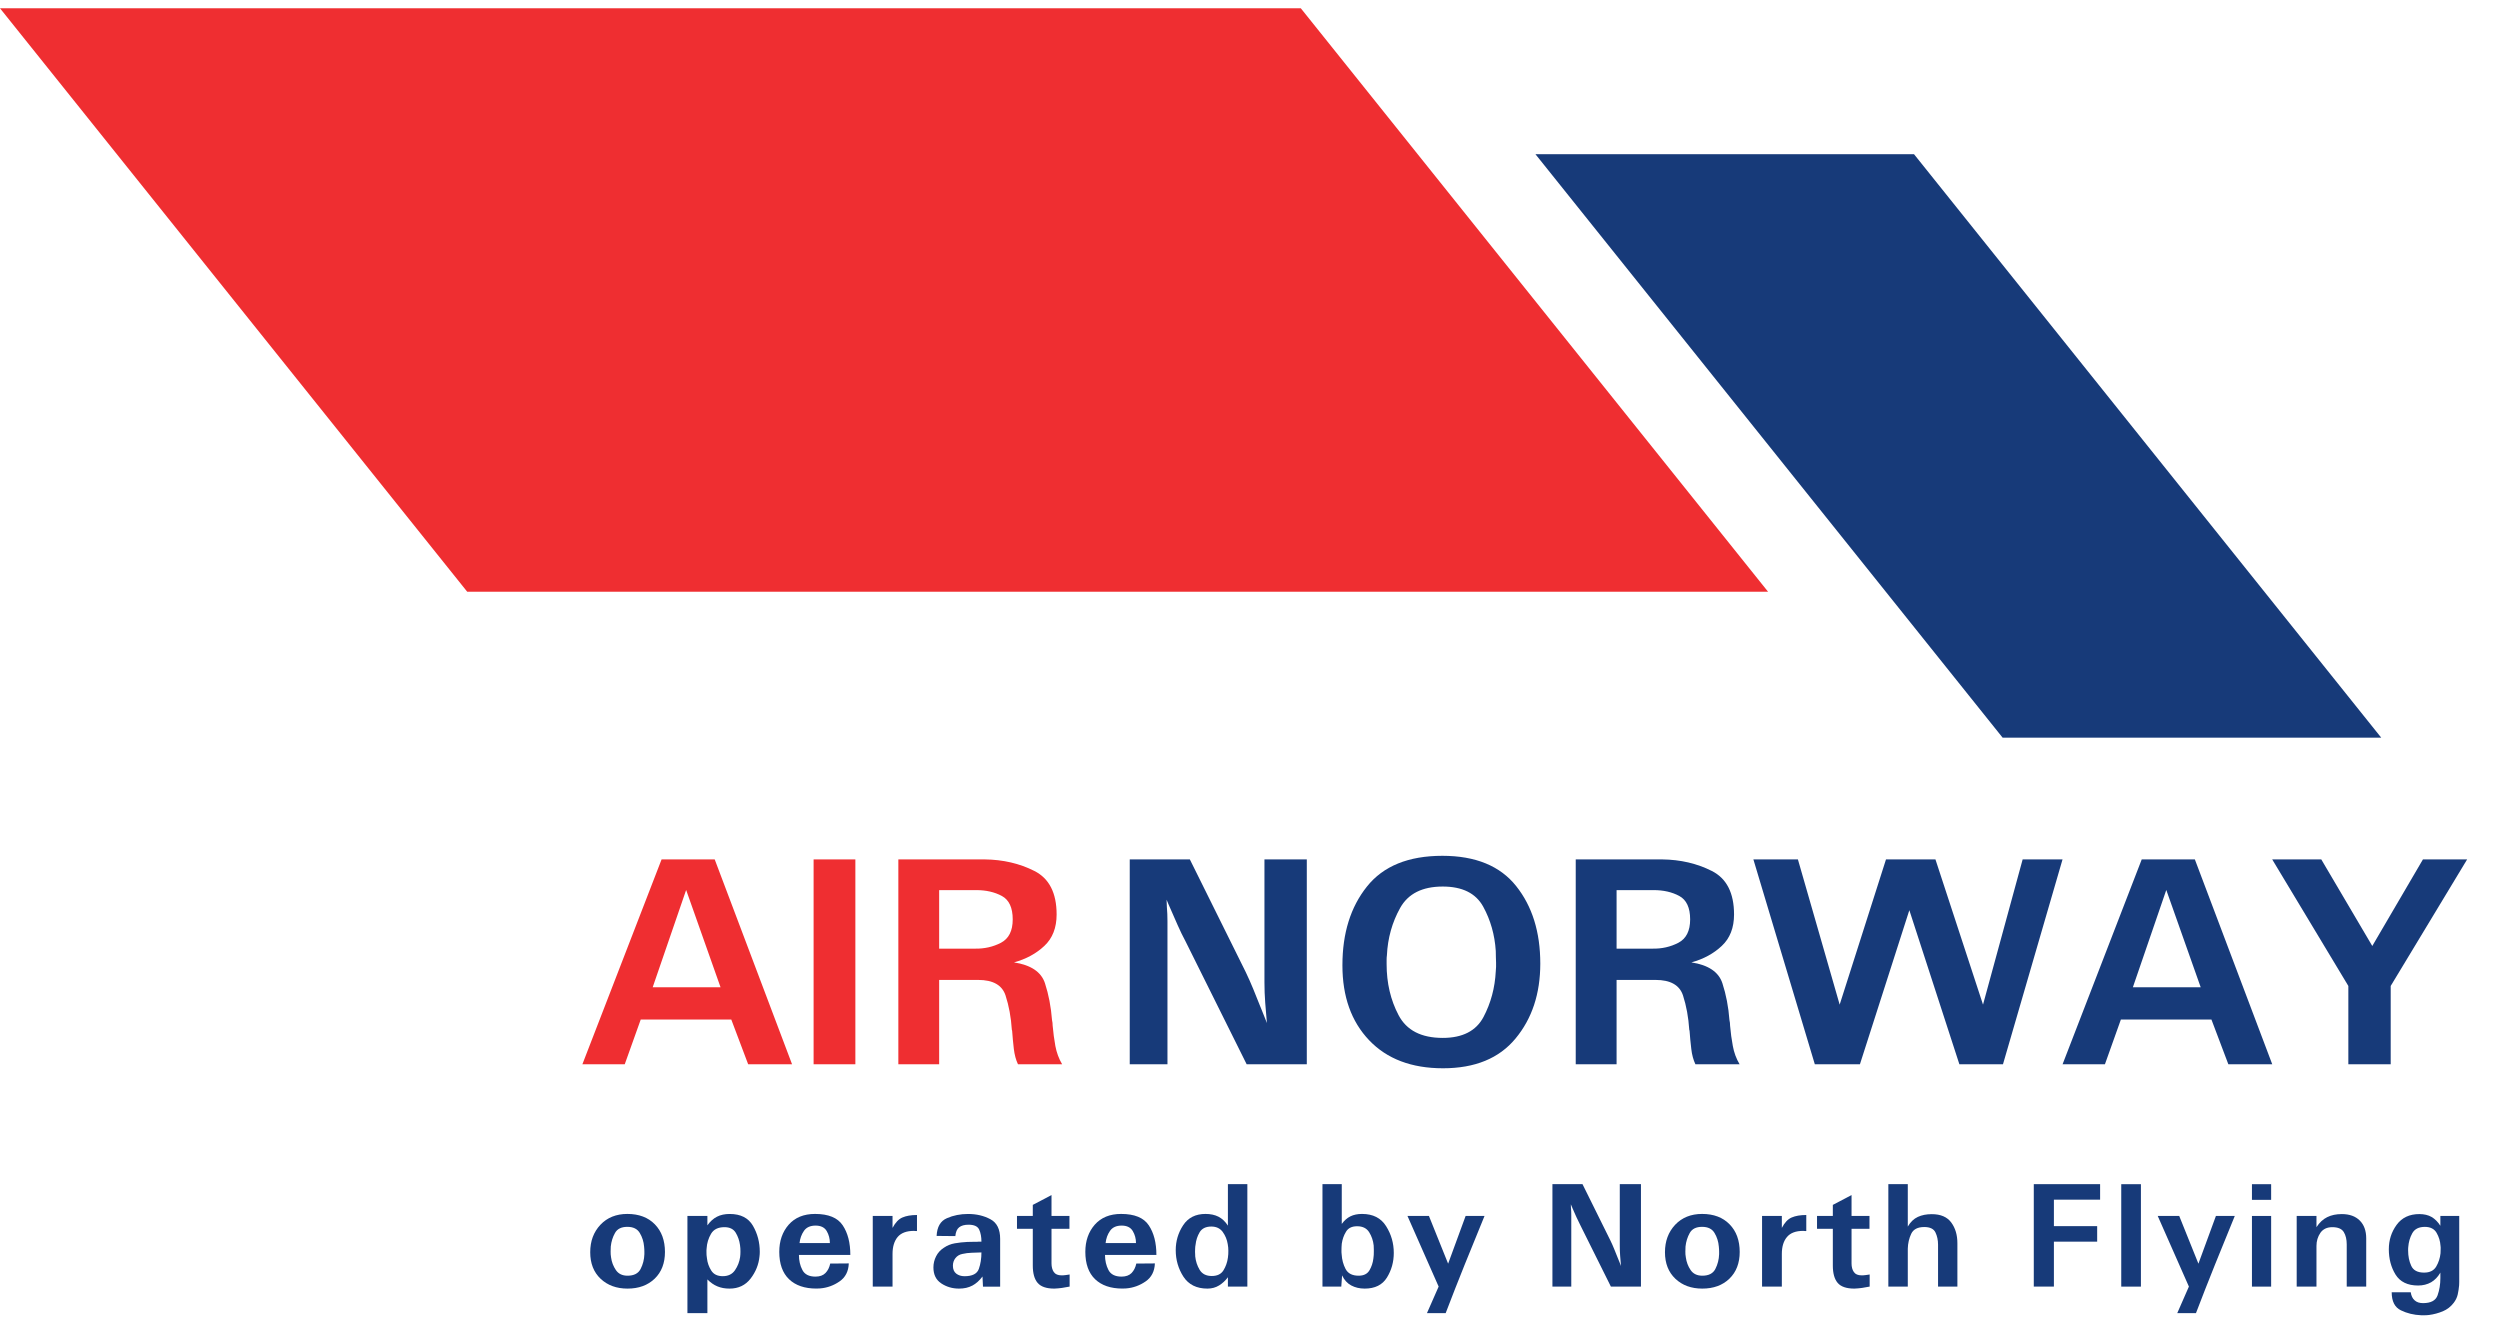 <svg  viewBox="0 0 68 36" fill="none" xmlns="http://www.w3.org/2000/svg">
<path d="M16.993 28.948H15.841L17.995 23.376H19.44L21.544 28.948H20.35L19.891 27.731H17.428L16.993 28.948ZM19.599 26.854L18.663 24.207L17.753 26.854" fill="#EF2E31"/>
<path d="M22.13 28.948H23.266V23.376H22.13V28.948Z" fill="#EF2E31"/>
<path d="M25.545 28.948H24.435V23.376H26.788C27.283 23.382 27.732 23.486 28.135 23.69C28.538 23.893 28.74 24.288 28.74 24.874C28.74 25.235 28.629 25.521 28.406 25.729C28.184 25.938 27.908 26.087 27.581 26.177C28.042 26.248 28.323 26.438 28.423 26.744C28.523 27.05 28.587 27.384 28.615 27.746C28.621 27.769 28.625 27.793 28.628 27.821C28.631 27.849 28.632 27.874 28.632 27.896C28.648 28.086 28.674 28.271 28.706 28.452C28.74 28.632 28.801 28.798 28.89 28.948H27.689C27.633 28.831 27.596 28.692 27.576 28.53C27.557 28.368 27.542 28.203 27.53 28.036C27.53 28.03 27.528 28.022 27.522 28.01C27.5 27.67 27.443 27.359 27.351 27.077C27.259 26.795 27.01 26.654 26.605 26.654H25.545L25.545 28.948ZM26.512 25.803C26.773 25.809 27.011 25.755 27.225 25.644C27.439 25.532 27.546 25.32 27.546 25.007C27.546 24.689 27.447 24.477 27.25 24.37C27.053 24.264 26.821 24.211 26.554 24.211H25.545V25.803" fill="#EF2E31"/>
<path d="M30.729 23.376H32.364L33.884 26.441C33.956 26.592 34.024 26.744 34.088 26.9C34.152 27.056 34.214 27.212 34.276 27.368C34.293 27.407 34.307 27.445 34.322 27.48C34.335 27.517 34.351 27.555 34.367 27.593C34.384 27.632 34.4 27.672 34.414 27.71C34.428 27.749 34.443 27.788 34.46 27.827C34.443 27.643 34.428 27.459 34.414 27.276C34.4 27.092 34.393 26.906 34.393 26.716V23.376H35.545V28.948H33.909L32.248 25.608C32.17 25.463 32.098 25.314 32.031 25.161C31.965 25.008 31.898 24.856 31.831 24.705C31.814 24.667 31.798 24.627 31.78 24.589C31.764 24.55 31.747 24.511 31.731 24.472C31.731 24.505 31.732 24.539 31.735 24.572C31.738 24.605 31.739 24.639 31.739 24.672C31.744 24.733 31.749 24.796 31.751 24.86C31.754 24.924 31.755 24.989 31.755 25.056V28.948H30.729" fill="#173A79"/>
<path d="M36.514 26.251C36.514 25.383 36.736 24.67 37.181 24.114C37.625 23.557 38.309 23.278 39.233 23.278C40.134 23.278 40.804 23.553 41.24 24.102C41.677 24.65 41.896 25.352 41.896 26.21C41.896 27.028 41.671 27.707 41.223 28.247C40.776 28.788 40.118 29.057 39.25 29.057C38.393 29.057 37.723 28.802 37.239 28.293C36.755 27.784 36.514 27.106 36.514 26.26V26.251ZM37.716 26.226C37.716 26.738 37.824 27.201 38.041 27.612C38.258 28.025 38.658 28.231 39.242 28.231C39.781 28.231 40.15 28.041 40.351 27.663C40.551 27.284 40.662 26.87 40.685 26.419C40.69 26.38 40.693 26.34 40.693 26.302V26.185C40.693 26.135 40.691 26.083 40.688 26.03C40.686 25.977 40.685 25.923 40.685 25.867C40.657 25.427 40.543 25.026 40.343 24.661C40.142 24.296 39.775 24.114 39.242 24.114C38.685 24.114 38.3 24.309 38.083 24.698C37.866 25.088 37.746 25.517 37.724 25.984C37.718 26.023 37.716 26.064 37.716 26.105V26.235" fill="#173A79"/>
<path d="M43.971 28.948H42.86V23.376H45.213C45.709 23.382 46.158 23.486 46.561 23.69C46.964 23.893 47.166 24.288 47.166 24.874C47.166 25.235 47.055 25.521 46.832 25.729C46.61 25.938 46.335 26.087 46.006 26.177C46.468 26.248 46.749 26.438 46.849 26.744C46.949 27.05 47.014 27.384 47.041 27.746C47.046 27.769 47.05 27.793 47.054 27.821C47.057 27.849 47.058 27.874 47.058 27.896C47.074 28.086 47.099 28.271 47.133 28.452C47.166 28.632 47.227 28.798 47.317 28.948H46.115C46.06 28.831 46.021 28.692 46.003 28.53C45.983 28.368 45.968 28.203 45.956 28.036C45.956 28.03 45.954 28.022 45.948 28.01C45.926 27.67 45.869 27.359 45.778 27.077C45.685 26.795 45.437 26.654 45.031 26.654H43.971L43.971 28.948ZM44.938 25.803C45.2 25.809 45.437 25.755 45.651 25.644C45.865 25.532 45.972 25.32 45.972 25.007C45.972 24.689 45.873 24.477 45.676 24.37C45.479 24.264 45.247 24.211 44.98 24.211H43.971V25.803" fill="#173A79"/>
<path d="M54.481 28.948H53.295L51.934 24.757L50.59 28.948H49.363L47.692 23.376H48.903L50.039 27.326L51.299 23.376H52.644L53.938 27.326L55.016 23.376H56.101" fill="#173A79"/>
<path d="M57.254 28.948H56.102L58.255 23.376H59.7L61.805 28.948H60.611L60.151 27.731H57.688L57.254 28.948ZM59.859 26.854L58.923 24.207L58.014 26.854" fill="#173A79"/>
<path d="M65.027 28.948H63.875V26.818L61.804 23.376H63.139L64.526 25.731L65.904 23.376H67.106L65.027 26.818" fill="#173A79"/>
<path d="M18.087 34.051C18.087 34.357 17.994 34.6 17.807 34.78C17.62 34.96 17.374 35.05 17.068 35.05C16.77 35.05 16.527 34.961 16.337 34.783C16.148 34.604 16.054 34.364 16.054 34.06C16.054 33.759 16.146 33.511 16.331 33.314C16.516 33.118 16.761 33.019 17.064 33.019C17.378 33.019 17.628 33.113 17.811 33.301C17.995 33.489 18.087 33.741 18.087 34.056V34.051ZM17.527 34.042C17.527 34.023 17.527 34.002 17.525 33.978C17.524 33.955 17.522 33.93 17.519 33.905C17.508 33.772 17.469 33.648 17.402 33.537C17.335 33.425 17.223 33.37 17.064 33.37C16.902 33.37 16.79 33.425 16.728 33.537C16.665 33.648 16.627 33.772 16.613 33.905C16.613 33.93 16.612 33.953 16.611 33.976C16.61 33.998 16.609 34.021 16.609 34.042C16.609 34.068 16.61 34.093 16.611 34.12C16.612 34.147 16.616 34.174 16.621 34.202C16.638 34.327 16.681 34.441 16.751 34.544C16.82 34.647 16.926 34.699 17.068 34.699C17.243 34.699 17.362 34.638 17.425 34.515C17.488 34.393 17.522 34.259 17.527 34.114V34.081V34.048" fill="#173A79"/>
<path d="M19.241 34.795V35.718H18.698V33.074H19.241V33.329C19.317 33.223 19.403 33.145 19.501 33.095C19.598 33.045 19.714 33.02 19.848 33.02C20.145 33.02 20.356 33.127 20.48 33.341C20.604 33.555 20.666 33.792 20.666 34.051C20.666 34.071 20.666 34.091 20.664 34.112C20.662 34.133 20.66 34.154 20.658 34.177C20.636 34.397 20.555 34.597 20.416 34.778C20.276 34.959 20.085 35.05 19.844 35.05C19.72 35.05 19.61 35.03 19.513 34.989C19.416 34.949 19.325 34.886 19.241 34.8L19.241 34.795ZM20.14 34.047C20.14 34.02 20.139 33.99 20.138 33.957C20.137 33.925 20.133 33.894 20.128 33.864C20.111 33.741 20.072 33.63 20.011 33.529C19.949 33.429 19.848 33.379 19.705 33.379C19.532 33.379 19.411 33.439 19.34 33.56C19.269 33.681 19.228 33.815 19.22 33.959C19.217 33.976 19.216 33.992 19.216 34.008V34.051C19.216 34.079 19.216 34.108 19.218 34.137C19.22 34.167 19.223 34.197 19.229 34.227C19.242 34.347 19.282 34.458 19.346 34.559C19.41 34.661 19.515 34.712 19.659 34.712C19.807 34.712 19.918 34.658 19.992 34.549C20.066 34.441 20.112 34.322 20.131 34.194C20.135 34.169 20.137 34.144 20.138 34.12C20.139 34.097 20.14 34.074 20.14 34.051" fill="#173A79"/>
<path d="M21.825 34.544C21.887 34.664 22.006 34.724 22.181 34.724C22.299 34.724 22.389 34.691 22.453 34.626C22.517 34.56 22.56 34.475 22.582 34.369L23.087 34.365C23.079 34.582 22.995 34.745 22.835 34.855C22.675 34.966 22.499 35.029 22.307 35.045C22.29 35.045 22.273 35.046 22.257 35.047C22.24 35.048 22.224 35.049 22.207 35.049C21.887 35.049 21.638 34.964 21.461 34.794C21.285 34.624 21.196 34.376 21.196 34.05C21.196 33.753 21.282 33.506 21.453 33.311C21.624 33.117 21.863 33.019 22.169 33.019C22.533 33.019 22.784 33.122 22.922 33.329C23.06 33.535 23.129 33.804 23.129 34.134H21.731C21.731 34.288 21.762 34.425 21.825 34.544ZM22.486 33.484C22.428 33.386 22.327 33.336 22.185 33.336C22.041 33.336 21.935 33.383 21.868 33.479C21.802 33.574 21.761 33.685 21.747 33.812H22.573C22.573 33.693 22.544 33.583 22.486 33.484Z" fill="#173A79"/>
<path d="M23.739 33.074H24.277V33.399C24.353 33.255 24.442 33.16 24.545 33.116C24.648 33.071 24.78 33.048 24.942 33.048V33.483C24.933 33.486 24.925 33.487 24.919 33.485C24.912 33.484 24.906 33.483 24.9 33.483C24.894 33.483 24.887 33.483 24.881 33.482C24.874 33.481 24.866 33.48 24.858 33.48C24.658 33.48 24.511 33.535 24.417 33.645C24.325 33.755 24.277 33.908 24.277 34.106V34.996H23.739" fill="#173A79"/>
<path d="M26.447 34.968C26.345 35.023 26.225 35.05 26.085 35.05C25.905 35.05 25.743 35.002 25.602 34.908C25.459 34.813 25.389 34.669 25.389 34.474C25.389 34.368 25.413 34.267 25.462 34.171C25.51 34.075 25.581 33.998 25.673 33.939C25.762 33.878 25.861 33.837 25.971 33.818C26.081 33.799 26.192 33.787 26.306 33.781C26.337 33.781 26.368 33.78 26.398 33.779C26.429 33.778 26.46 33.777 26.49 33.777H26.509H26.532H26.574C26.588 33.777 26.602 33.776 26.616 33.773H26.653H26.695C26.695 33.645 26.675 33.536 26.634 33.446C26.594 33.357 26.497 33.312 26.344 33.312C26.233 33.312 26.148 33.336 26.09 33.382C26.031 33.427 25.996 33.508 25.985 33.622L25.476 33.617C25.487 33.372 25.58 33.211 25.756 33.135C25.93 33.058 26.123 33.02 26.332 33.02C26.56 33.02 26.762 33.068 26.939 33.163C27.116 33.257 27.204 33.435 27.204 33.697V34.997H26.737L26.724 34.721C26.64 34.833 26.548 34.915 26.447 34.969M26.434 34.075C26.346 34.077 26.259 34.088 26.173 34.108C26.095 34.124 26.034 34.162 25.988 34.22C25.942 34.279 25.919 34.348 25.919 34.428C25.919 34.523 25.949 34.595 26.009 34.642C26.068 34.688 26.144 34.713 26.235 34.713C26.447 34.713 26.577 34.647 26.624 34.515C26.671 34.383 26.695 34.234 26.695 34.066C26.609 34.068 26.521 34.071 26.434 34.075Z" fill="#173A79"/>
<path d="M28.601 34.365C28.601 34.459 28.622 34.538 28.663 34.599C28.705 34.66 28.776 34.69 28.877 34.69C28.893 34.69 28.911 34.69 28.929 34.688C28.948 34.688 28.966 34.686 28.986 34.682C29.005 34.679 29.024 34.676 29.042 34.674C29.06 34.672 29.078 34.669 29.094 34.666V34.995C29.024 35.009 28.956 35.021 28.887 35.031C28.82 35.041 28.749 35.047 28.677 35.05C28.462 35.05 28.312 34.998 28.224 34.895C28.136 34.792 28.092 34.635 28.092 34.423V33.424H27.662V33.074H28.092V32.773L28.601 32.506V33.074H29.089V33.424H28.601" fill="#173A79"/>
<path d="M30.15 34.544C30.212 34.664 30.331 34.724 30.507 34.724C30.624 34.724 30.714 34.691 30.779 34.626C30.842 34.56 30.885 34.475 30.908 34.369L31.413 34.365C31.404 34.582 31.32 34.745 31.16 34.855C31 34.966 30.824 35.029 30.633 35.045C30.616 35.045 30.598 35.046 30.582 35.047C30.565 35.048 30.548 35.049 30.532 35.049C30.212 35.049 29.964 34.964 29.786 34.794C29.61 34.624 29.521 34.376 29.521 34.05C29.521 33.753 29.607 33.506 29.778 33.311C29.95 33.117 30.188 33.019 30.494 33.019C30.859 33.019 31.11 33.122 31.247 33.329C31.385 33.535 31.454 33.804 31.454 34.134H30.056C30.056 34.288 30.088 34.425 30.15 34.544ZM30.811 33.484C30.753 33.386 30.652 33.336 30.51 33.336C30.365 33.336 30.26 33.383 30.193 33.479C30.126 33.574 30.086 33.685 30.072 33.812H30.899C30.899 33.693 30.87 33.583 30.811 33.484Z" fill="#173A79"/>
<path d="M33.928 34.995H33.399V34.741C33.332 34.832 33.252 34.907 33.159 34.964C33.066 35.021 32.96 35.05 32.843 35.05C32.548 35.05 32.331 34.942 32.19 34.727C32.05 34.51 31.98 34.27 31.98 34.005C31.98 33.757 32.047 33.531 32.182 33.326C32.317 33.122 32.519 33.019 32.789 33.019C32.926 33.019 33.043 33.044 33.142 33.094C33.241 33.145 33.327 33.225 33.399 33.337V32.209H33.928V34.995ZM32.505 34.047C32.505 34.069 32.507 34.091 32.508 34.112C32.509 34.133 32.51 34.153 32.51 34.173C32.524 34.306 32.564 34.429 32.631 34.54C32.698 34.651 32.808 34.707 32.96 34.707C33.108 34.707 33.214 34.657 33.278 34.553C33.341 34.45 33.382 34.336 33.399 34.21C33.404 34.176 33.407 34.144 33.409 34.112C33.41 34.08 33.411 34.049 33.411 34.018C33.411 33.99 33.41 33.961 33.407 33.93C33.404 33.899 33.4 33.869 33.394 33.838C33.375 33.719 33.33 33.609 33.259 33.51C33.188 33.412 33.084 33.362 32.948 33.362C32.798 33.362 32.693 33.414 32.631 33.516C32.57 33.619 32.532 33.733 32.519 33.859C32.512 33.892 32.509 33.925 32.508 33.957C32.506 33.99 32.505 34.021 32.505 34.051" fill="#173A79"/>
<path d="M36.496 33.291C36.566 33.196 36.644 33.127 36.732 33.084C36.82 33.041 36.925 33.019 37.047 33.019C37.346 33.019 37.563 33.13 37.702 33.352C37.842 33.573 37.911 33.816 37.911 34.08C37.911 34.325 37.849 34.548 37.725 34.749C37.602 34.949 37.399 35.05 37.119 35.05C36.982 35.05 36.86 35.021 36.753 34.964C36.646 34.907 36.563 34.816 36.505 34.69L36.483 34.995H35.971V32.209H36.496L36.496 33.291ZM37.366 33.933C37.365 33.914 37.364 33.895 37.364 33.876C37.35 33.745 37.309 33.625 37.241 33.516C37.173 33.408 37.064 33.354 36.914 33.354C36.772 33.354 36.671 33.403 36.612 33.502C36.551 33.6 36.513 33.711 36.496 33.83C36.494 33.861 36.492 33.891 36.49 33.922C36.489 33.952 36.488 33.981 36.488 34.009V34.062C36.488 34.08 36.49 34.099 36.493 34.118C36.501 34.263 36.537 34.396 36.6 34.517C36.665 34.639 36.783 34.699 36.955 34.699C37.094 34.699 37.192 34.65 37.249 34.553C37.307 34.455 37.342 34.348 37.356 34.231C37.361 34.198 37.365 34.166 37.366 34.135C37.367 34.104 37.368 34.074 37.368 34.043V33.985C37.368 33.967 37.367 33.95 37.366 33.933Z" fill="#173A79"/>
<path d="M39.842 34.392C39.666 34.83 39.492 35.272 39.322 35.718H38.813L39.131 34.995L38.283 33.074H38.867L39.389 34.372L39.865 33.074H40.379C40.198 33.513 40.019 33.953 39.842 34.392Z" fill="#173A79"/>
<path d="M42.226 32.209H43.044L43.803 33.742C43.84 33.817 43.873 33.893 43.905 33.971C43.937 34.05 43.968 34.127 43.999 34.205C44.007 34.224 44.015 34.243 44.022 34.262C44.029 34.28 44.037 34.298 44.045 34.318C44.054 34.338 44.061 34.357 44.068 34.376C44.075 34.396 44.083 34.415 44.091 34.435C44.083 34.343 44.075 34.251 44.068 34.159C44.061 34.067 44.058 33.974 44.058 33.879V32.209H44.634V34.995H43.816L42.985 33.325C42.947 33.252 42.911 33.178 42.877 33.102C42.844 33.025 42.81 32.949 42.776 32.874C42.769 32.854 42.76 32.835 42.752 32.816C42.743 32.796 42.735 32.776 42.727 32.757C42.727 32.774 42.727 32.79 42.728 32.807C42.73 32.824 42.73 32.84 42.73 32.858C42.734 32.888 42.736 32.919 42.737 32.951C42.739 32.983 42.739 33.016 42.739 33.049V34.995H42.226" fill="#173A79"/>
<path d="M47.32 34.051C47.32 34.357 47.226 34.6 47.04 34.78C46.854 34.96 46.607 35.05 46.302 35.05C46.003 35.05 45.76 34.961 45.571 34.783C45.382 34.604 45.287 34.364 45.287 34.06C45.287 33.759 45.38 33.511 45.564 33.314C45.75 33.118 45.994 33.019 46.297 33.019C46.612 33.019 46.861 33.113 47.044 33.301C47.229 33.489 47.32 33.741 47.32 34.056V34.051ZM46.76 34.042C46.76 34.023 46.76 34.002 46.758 33.978C46.757 33.955 46.755 33.93 46.752 33.905C46.741 33.772 46.702 33.648 46.635 33.537C46.569 33.425 46.456 33.37 46.297 33.37C46.136 33.37 46.024 33.425 45.961 33.537C45.899 33.648 45.86 33.772 45.846 33.905C45.846 33.93 45.846 33.953 45.844 33.976C45.843 33.998 45.842 34.021 45.842 34.042C45.842 34.068 45.843 34.093 45.844 34.12C45.846 34.147 45.849 34.174 45.855 34.202C45.872 34.327 45.914 34.441 45.984 34.544C46.053 34.647 46.16 34.699 46.302 34.699C46.477 34.699 46.596 34.638 46.658 34.515C46.721 34.393 46.755 34.259 46.76 34.114V34.081V34.048" fill="#173A79"/>
<path d="M47.928 33.074H48.466V33.399C48.541 33.255 48.63 33.16 48.733 33.116C48.836 33.071 48.969 33.048 49.131 33.048V33.483C49.121 33.486 49.114 33.487 49.107 33.485C49.101 33.484 49.094 33.483 49.089 33.483C49.083 33.483 49.076 33.483 49.069 33.482C49.063 33.481 49.055 33.48 49.046 33.48C48.846 33.48 48.699 33.535 48.607 33.645C48.513 33.755 48.466 33.908 48.466 34.106V34.996H47.928" fill="#173A79"/>
<path d="M50.362 34.365C50.362 34.459 50.382 34.538 50.425 34.599C50.466 34.66 50.537 34.69 50.638 34.69C50.654 34.69 50.672 34.69 50.689 34.688C50.709 34.688 50.727 34.686 50.746 34.682C50.766 34.679 50.785 34.676 50.803 34.674C50.821 34.672 50.839 34.669 50.855 34.666V34.995C50.785 35.009 50.716 35.021 50.649 35.031C50.581 35.041 50.51 35.047 50.438 35.05C50.224 35.05 50.072 34.998 49.985 34.895C49.897 34.792 49.853 34.635 49.853 34.423V33.424H49.423V33.074H49.853V32.773L50.362 32.506V33.074H50.85V33.424H50.362" fill="#173A79"/>
<path d="M51.892 33.363C51.965 33.238 52.056 33.15 52.165 33.1C52.273 33.05 52.399 33.025 52.544 33.025C52.786 33.025 52.963 33.101 53.074 33.252C53.186 33.404 53.241 33.591 53.241 33.814V34.995H52.715V33.856C52.715 33.73 52.691 33.619 52.644 33.522C52.597 33.424 52.495 33.375 52.34 33.375C52.162 33.375 52.043 33.437 51.985 33.559C51.927 33.682 51.896 33.816 51.892 33.964V33.987V34.01V34.995H51.363V32.209H51.892" fill="#173A79"/>
<path d="M55.319 32.209H57.123V32.631H55.866V33.351H57.043V33.773H55.866V34.995H55.319" fill="#173A79"/>
<path d="M57.698 34.996H58.233V32.21H57.698V34.996Z" fill="#173A79"/>
<path d="M60.25 34.392C60.074 34.83 59.9 35.272 59.73 35.718H59.221L59.538 34.995L58.69 33.074H59.275L59.797 34.372L60.273 33.074H60.786C60.606 33.513 60.427 33.953 60.25 34.392Z" fill="#173A79"/>
<path d="M61.775 32.636H61.253V32.21H61.775V32.636ZM61.775 34.996H61.253V33.074H61.775" fill="#173A79"/>
<path d="M62.47 33.074H63.008V33.379C63.089 33.253 63.186 33.163 63.299 33.107C63.411 33.051 63.544 33.023 63.697 33.023C63.906 33.023 64.069 33.082 64.186 33.199C64.303 33.316 64.361 33.478 64.361 33.684V34.995H63.831V33.847C63.831 33.714 63.805 33.602 63.752 33.514C63.699 33.425 63.595 33.379 63.439 33.379C63.294 33.379 63.186 33.431 63.114 33.534C63.044 33.637 63.008 33.755 63.008 33.889V34.995H62.47" fill="#173A79"/>
<path d="M66.891 34.707V34.777V34.872C66.891 34.901 66.89 34.931 66.888 34.961C66.881 35.045 66.868 35.127 66.85 35.21C66.831 35.292 66.794 35.368 66.741 35.437C66.663 35.54 66.564 35.617 66.445 35.667C66.325 35.717 66.2 35.75 66.073 35.767C66.053 35.771 66.033 35.772 66.012 35.773C65.991 35.774 65.972 35.775 65.952 35.775H65.904H65.856C65.656 35.767 65.472 35.723 65.305 35.641C65.138 35.561 65.054 35.397 65.054 35.149H65.572C65.586 35.247 65.621 35.32 65.679 35.37C65.736 35.421 65.811 35.445 65.906 35.445C66.121 35.445 66.252 35.374 66.302 35.233C66.353 35.09 66.378 34.935 66.378 34.765V34.615C66.311 34.731 66.227 34.819 66.126 34.878C66.023 34.936 65.906 34.966 65.772 34.966C65.486 34.966 65.281 34.866 65.158 34.667C65.036 34.468 64.976 34.239 64.976 33.979C64.976 33.732 65.046 33.511 65.188 33.316C65.33 33.121 65.536 33.023 65.806 33.023C65.936 33.023 66.048 33.049 66.138 33.101C66.228 33.153 66.309 33.233 66.378 33.341V33.074H66.891L66.891 34.707ZM65.501 34.011C65.501 34.167 65.528 34.307 65.585 34.429C65.641 34.553 65.758 34.615 65.935 34.615C66.091 34.615 66.2 34.56 66.265 34.45C66.329 34.341 66.368 34.221 66.382 34.091C66.382 34.072 66.383 34.051 66.384 34.03C66.385 34.009 66.386 33.99 66.386 33.97V33.928C66.386 33.915 66.385 33.901 66.382 33.887C66.374 33.759 66.338 33.642 66.275 33.533C66.213 33.426 66.107 33.371 65.956 33.371C65.792 33.371 65.678 33.429 65.614 33.544C65.55 33.659 65.514 33.786 65.504 33.925C65.502 33.941 65.501 33.957 65.501 33.972V34.016" fill="#173A79"/>
<path d="M35.382 0.225H0L12.708 16.095H48.091" fill="#EF2E31"/>
<path d="M52.061 4.194H41.764L54.471 20.064H64.769" fill="#173A79"/>
</svg>
